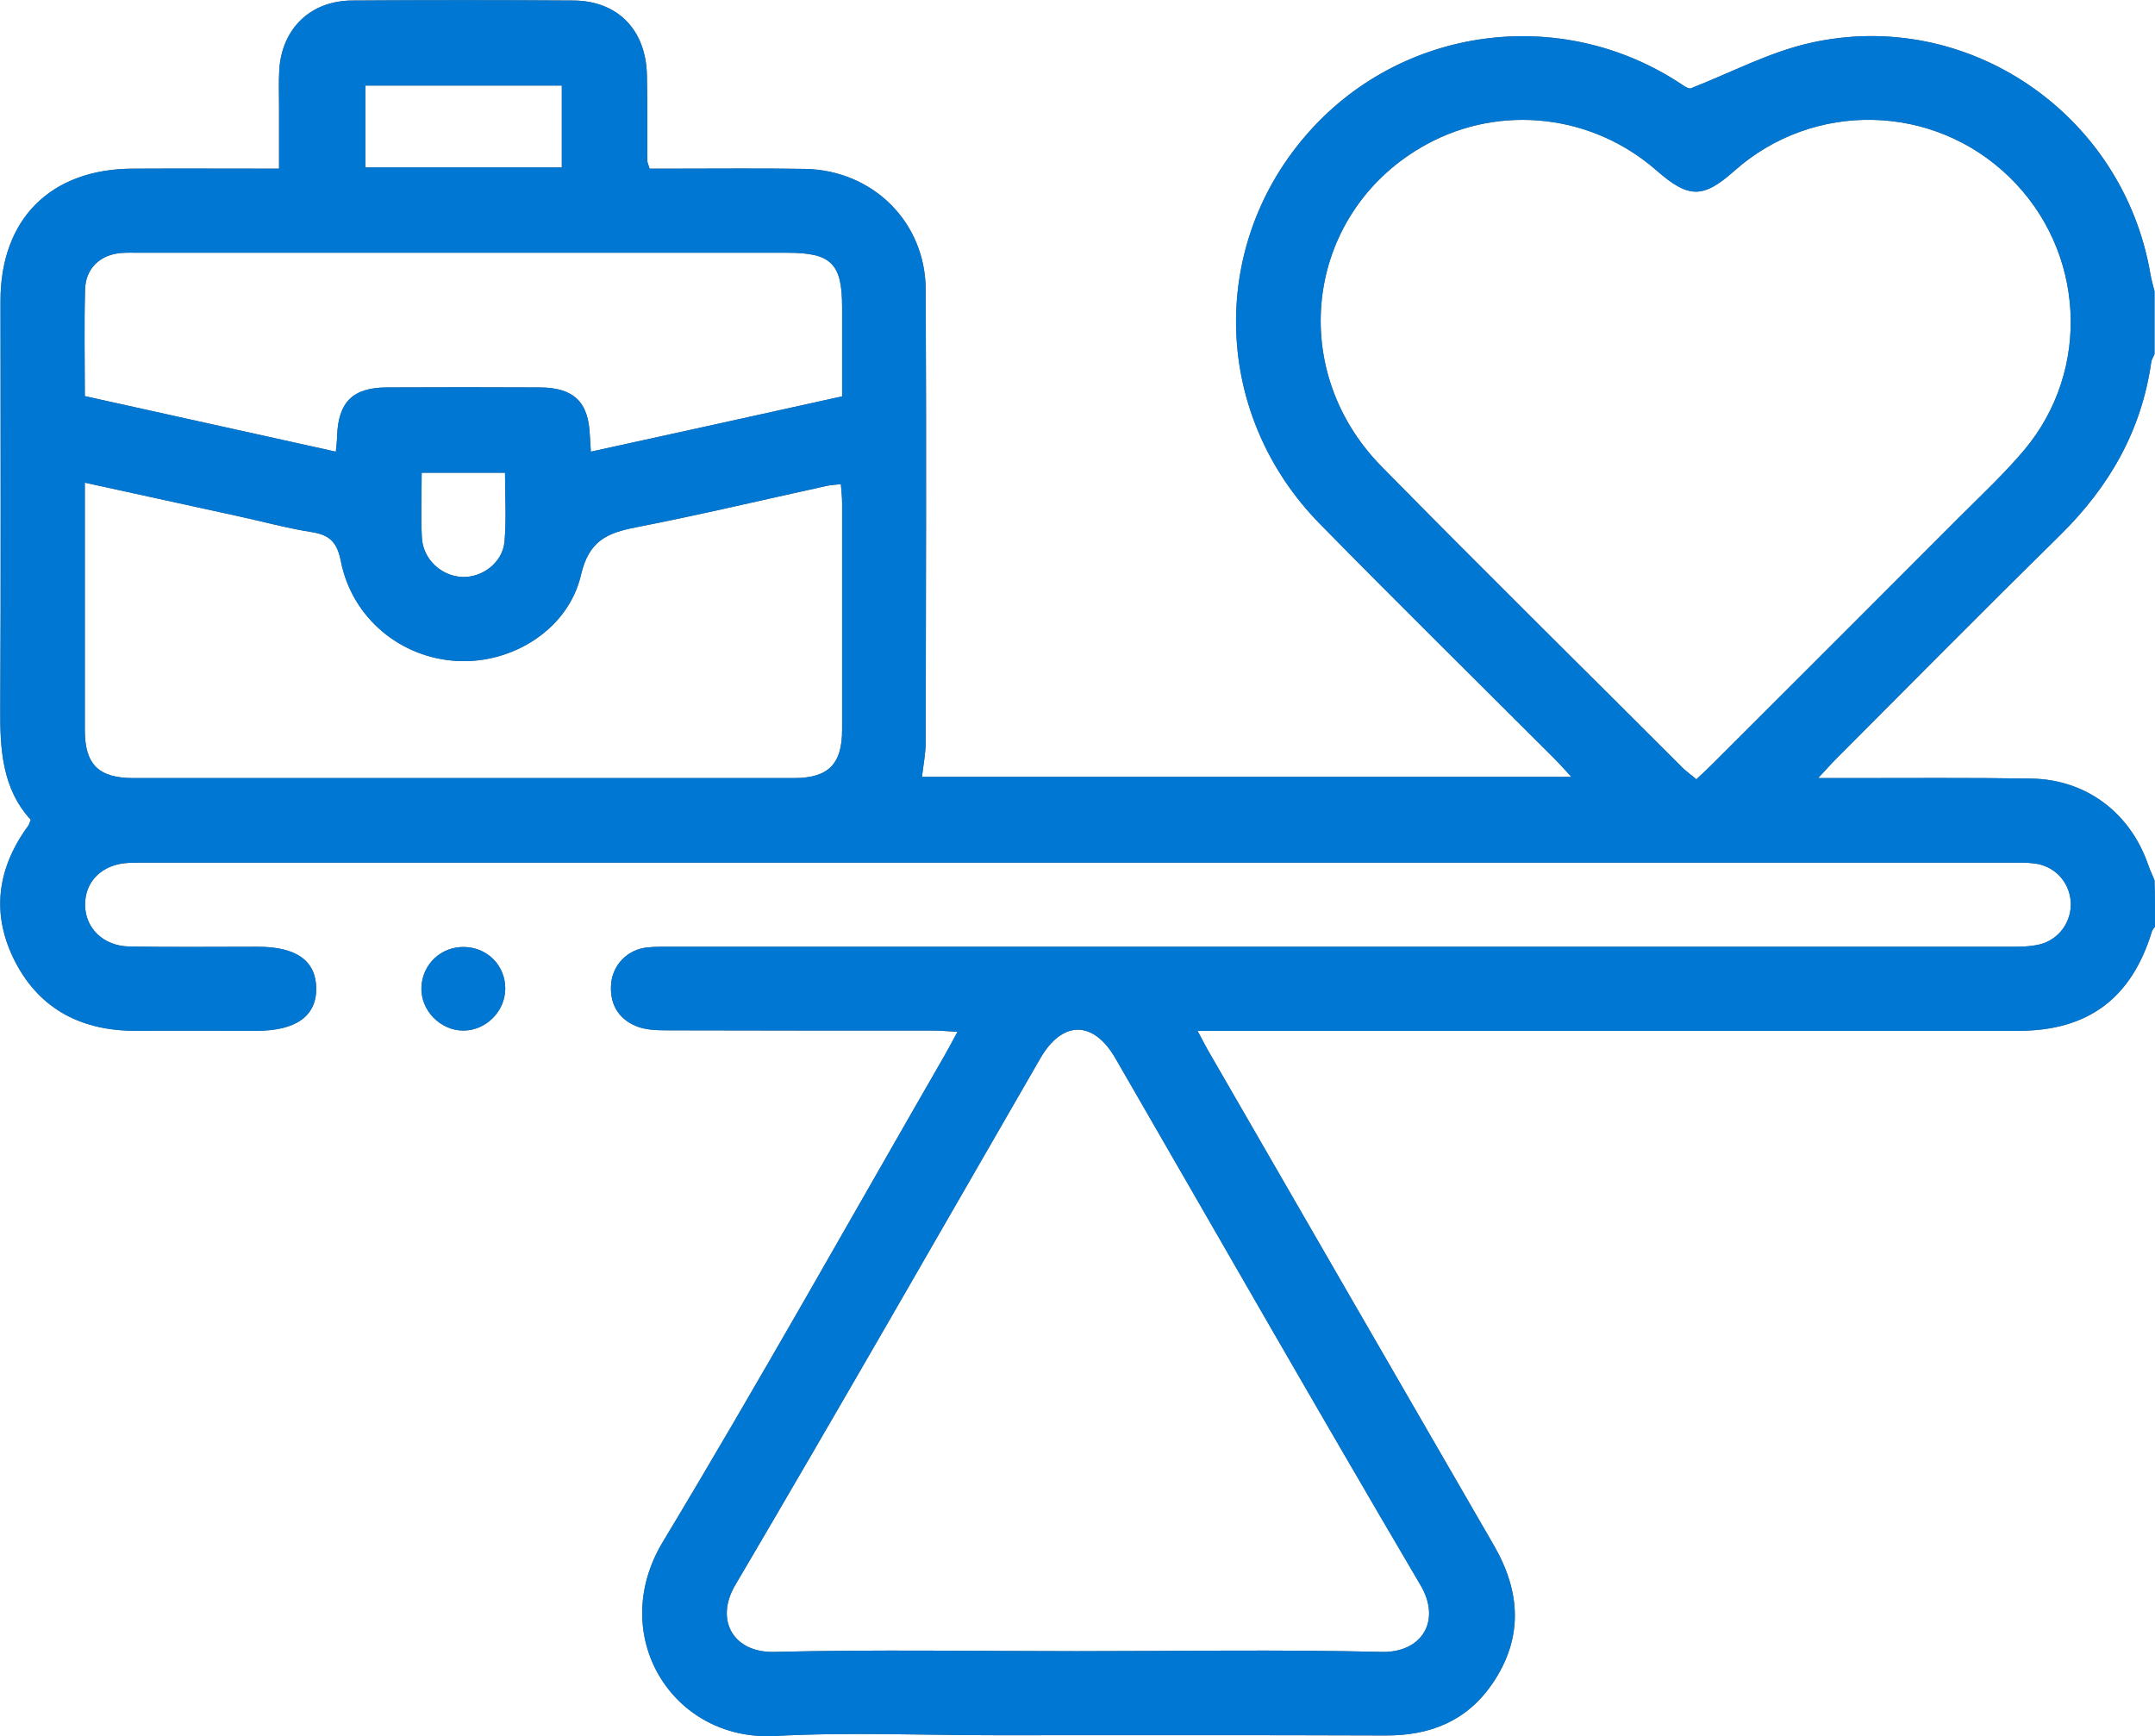 <?xml version="1.0" encoding="utf-8"?>
<!-- Generator: Adobe Illustrator 25.0.0, SVG Export Plug-In . SVG Version: 6.00 Build 0)  -->
<svg version="1.1" xmlns="http://www.w3.org/2000/svg" xmlns:xlink="http://www.w3.org/1999/xlink" x="0px" y="0px"
	 viewBox="0 0 86.88 70" style="enable-background:new 0 0 86.88 70;" xml:space="preserve">
<style type="text/css">
	.st0{display:none;}
	.st1{display:inline;}
	.st2{fill:#5E5E5E;}
	.st3{fill:#0078D3;}
</style>
<g id="Layer_1" class="st0">
	<g class="st1">
		<g>
			<path class="st2" d="M123.03-81.1c0.21,0.08,0.41,0.17,0.62,0.24c1.9,0.63,3.16,2.3,3.22,4.3c0.02,0.59,0,1.17,0,1.86
				c0.61,0,1.15-0.01,1.68,0c0.69,0.02,1.14,0.42,1.14,1c0,0.58-0.45,1.01-1.13,1.04c-0.54,0.02-1.08,0-1.69,0
				c0,0.8-0.02,1.53,0,2.25c0.07,2.24-0.71,4.13-2.3,5.71c-0.15,0.15-0.23,0.6-0.12,0.72c0.29,0.35,0.66,0.7,1.07,0.88
				c0.77,0.34,1.59,0.55,2.38,0.84c1.38,0.5,2.49,1.36,3.21,2.63c3.01,5.27,5.99,10.56,8.98,15.85c0.13,0.24,0.23,0.49,0.37,0.81
				c0.54,0,1.1-0.01,1.67,0c1.49,0.02,2.48,1,2.49,2.49c0.01,2.37,0,4.73,0,7.06c0.07,0.06,0.1,0.11,0.14,0.12
				c2.62,0.51,3.8,1.93,3.8,4.58c0,4.39,0,8.79,0,13.18c0,2.7-1.69,4.38-4.39,4.39c-2.71,0-5.42,0.01-8.13,0
				c-2.56-0.01-4.27-1.72-4.28-4.29c0-1.18-0.01-2.37,0-3.55c0-0.79,0.4-1.26,1.03-1.26c0.63,0.01,1.01,0.48,1.01,1.28
				c0.01,1.21-0.01,2.41,0,3.62c0.01,1.3,0.84,2.14,2.14,2.14c2.8,0.01,5.6,0.01,8.4,0c1.34,0,2.16-0.84,2.16-2.19
				c0.01-4.55,0.01-9.11,0-13.66c0-1.35-0.83-2.18-2.17-2.18c-2.8-0.01-5.6-0.01-8.4,0c-1.3,0-2.12,0.84-2.13,2.15
				c-0.01,1.59,0,3.19,0,4.78c0,0.85-0.38,1.31-1.05,1.3c-0.64-0.01-1-0.46-1-1.28c0-1.43,0-2.87,0-4.3c0-2.82,1.1-4.17,3.94-4.75
				c0-1.59,0.01-3.21-0.02-4.82c0-0.14-0.2-0.34-0.35-0.41c-0.82-0.37-1.41-0.98-1.87-1.73c-1.2-1.94-2.41-3.86-3.61-5.79
				c-0.12-0.19-0.24-0.37-0.47-0.71c0,1.69-0.09,3.21,0.02,4.71c0.24,3.52,0.56,7.03,0.87,10.55c0.11,1.28-0.33,2.21-1.53,2.76
				c-0.16,0.07-0.29,0.38-0.31,0.58c-0.17,1.88-0.32,3.76-0.47,5.65c-0.14,1.72-0.26,3.45-0.42,5.17c-0.04,0.46,0.04,0.78,0.44,1.11
				c0.86,0.71,1.31,1.67,1.36,2.8c0.06,1.35-0.83,2.31-2.2,2.32c-2.03,0.01-4.06,0.14-6.08-0.04c-1.45-0.13-2.86,0.12-4.29,0.06
				c-1.45-0.06-2.92-0.09-4.37,0.01c-1.55,0.1-3.09-1.04-2.37-3.21c0.25-0.74,0.86-1.35,1.28-2.04c0.15-0.24,0.35-0.54,0.33-0.8
				c-0.26-3.65-0.56-7.31-0.85-10.96c-0.03-0.36-0.12-0.59-0.51-0.77c-0.94-0.42-1.41-1.2-1.37-2.24c0.03-0.7,0.09-1.4,0.13-1.99
				c-0.77,0-1.52,0.1-2.24-0.02c-1.74-0.29-3.09-1.84-3.05-3.6c0.07-3,0.24-6,0.39-9.01c0.03-0.6,0.47-0.97,1.04-0.95
				c0.58,0.01,1.01,0.43,0.99,1.08c-0.04,1.39-0.13,2.77-0.18,4.16c-0.02,0.54,0,1.08,0,1.67c1.19,0,2.38,0,3.64,0
				c0.07-1.03,0.19-2.02,0.2-3.02c0.03-2.37,0.01-4.74,0.01-7.1c0-0.25-0.07-0.57,0.05-0.73c0.23-0.31,0.57-0.73,0.89-0.75
				c0.32-0.02,0.74,0.32,0.99,0.61c0.16,0.18,0.11,0.56,0.11,0.86c0.01,2.18,0,4.37,0,6.61c5.13,0,10.21,0,15.36,0
				c0.01-0.24,0.03-0.48,0.04-0.72c0-2.03,0.01-4.05,0-6.08c0-0.59,0.09-1.11,0.76-1.28c0.63-0.16,1.01,0.17,1.33,0.69
				c1.28,2.09,2.59,4.17,3.89,6.26c0.12,0.19,0.25,0.37,0.41,0.62c0.98-0.61,1.93-1.21,2.95-1.85c-0.13-0.24-0.24-0.45-0.36-0.66
				c-2.18-3.86-4.41-7.7-6.52-11.6c-0.94-1.74-2.46-2.48-4.22-2.92c-0.17-0.04-0.47,0.18-0.62,0.36c-2.11,2.51-5.53,3.29-8.39,1.79
				c-0.81-0.42-1.49-1.1-2.18-1.72c-0.29-0.26-0.47-0.39-0.86-0.22c-1.34,0.57-2.71,1.07-4.05,1.63c-1.81,0.76-2.77,2.15-2.85,4.12
				c-0.06,1.43-0.12,2.87-0.21,4.3c-0.05,0.79-0.5,1.24-1.11,1.18c-0.6-0.06-0.96-0.54-0.92-1.29c0.09-1.77,0.08-3.56,0.33-5.31
				c0.33-2.31,1.73-3.92,3.87-4.84c1.67-0.72,3.37-1.36,5.06-2.05c0.27-0.11,0.55-0.24,0.77-0.43c0.63-0.53,0.63-0.96,0.06-1.55
				c-1.36-1.4-2.09-3.07-2.11-5.03c-0.01-0.88,0-1.76,0-2.73c-0.59,0-1.11,0.01-1.62,0c-0.73-0.02-1.2-0.43-1.2-1.04
				c0-0.6,0.47-0.99,1.21-1.01c0.5-0.01,1,0,1.61,0c0-0.49,0-0.93,0-1.38c0.01-2.57,1.21-4.17,3.69-4.91
				c0.06-0.02,0.11-0.07,0.16-0.11C118.48-81.1,120.75-81.1,123.03-81.1z M120.65-30.69c2.36,0,4.58-0.02,6.81,0.01
				c0.64,0.01,0.84-0.18,0.78-0.82c-0.23-2.47-0.43-4.94-0.64-7.41c-0.06-0.76-0.14-1.52-0.2-2.26c-5.24,0-10.4,0-15.57,0
				c-0.28,3.29-0.54,6.53-0.83,9.77c-0.05,0.54,0.13,0.72,0.68,0.72c2.16-0.02,4.32-0.01,6.49-0.01c0.13,0,0.25-0.03,0.44-0.05
				c0-1.38,0-2.72,0-4.06c0-1.06,0.32-1.55,1-1.57c0.71-0.02,1.05,0.5,1.05,1.59C120.65-33.45,120.65-32.11,120.65-30.69z
				 M114.41-72.61c0,0.99-0.02,1.9,0,2.81c0.08,2.51,2.07,4.68,4.53,4.95c2.65,0.29,5.14-1.3,5.69-3.83
				c0.27-1.26,0.19-2.6,0.28-3.94C121.32-72.61,117.9-72.61,114.41-72.61z M118.55-28.6c-1.92,0-3.8,0-5.72,0
				c0.3,3.78,0.59,7.52,0.88,11.21c1.65,0.11,3.24,0.22,4.84,0.33C118.55-20.82,118.55-24.71,118.55-28.6z M120.69-28.62
				c0,3.94,0,7.82,0,11.53c1.61-0.1,3.18-0.2,4.83-0.3c0.29-3.7,0.59-7.45,0.88-11.23C124.47-28.62,122.61-28.62,120.69-28.62z
				 M124.83-74.73c0-0.63,0.02-1.2,0-1.76c-0.05-1.44-1.14-2.53-2.59-2.55c-1.75-0.03-3.5-0.02-5.25,0
				c-1.15,0.01-2.18,0.73-2.44,1.83c-0.18,0.79-0.13,1.64-0.19,2.49C117.92-74.73,121.32-74.73,124.83-74.73z M142.59-33.31
				c0-2.02,0.01-3.97,0-5.92c-0.02-1.95,0.32-1.65-1.69-1.69c-0.34-0.01-0.52,0.09-0.66,0.42c-0.4,0.97-1.13,1.62-2.1,2.02
				c-0.15,0.06-0.35,0.26-0.35,0.39c-0.02,1.58-0.02,3.17-0.02,4.78C139.39-33.31,140.95-33.31,142.59-33.31z M115.9-61.87
				c1.81,2.47,5.58,2.43,7.48-0.03c-0.32-0.46-0.65-0.92-0.97-1.38c-2.42,0.66-2.42,0.66-5.6,0.03c-0.13,0.23-0.25,0.47-0.4,0.7
				C116.27-62.32,116.09-62.11,115.9-61.87z M118.54-13.23c-0.02-1.12-0.69-1.93-1.71-1.99c-1.04-0.06-2.09-0.06-3.13,0
				c-1.05,0.06-1.76,0.92-1.72,1.99C114.15-13.23,116.32-13.23,118.54-13.23z M120.71-13.23c2.22,0,4.38,0,6.55,0
				c0.02-1.12-0.72-1.95-1.81-2c-0.97-0.04-1.95-0.04-2.92,0C121.43-15.19,120.7-14.36,120.71-13.23z M134.8-42.1
				c0.5,0.89,0.9,1.8,2.08,1.78c0.68-0.01,1.29-0.44,1.51-1.07c0.36-1-0.22-1.71-0.74-2.49C136.68-43.28,135.77-42.7,134.8-42.1z
				 M105.87-37.68c-0.14,0.96-0.04,1.77,0.77,2.3c0.62,0.41,1.29,0.4,1.92,0c0.84-0.54,0.87-1.39,0.86-2.3
				C108.23-37.68,107.08-37.68,105.87-37.68z"/>
			<path class="st2" d="M139.15-22.62c0,1.64,0,3.28,0,4.91c0,0.81-0.37,1.26-1.01,1.27c-0.65,0.01-1.04-0.44-1.04-1.24
				c0-3.3,0-6.6,0-9.89c0-0.8,0.38-1.27,1.01-1.28c0.65-0.01,1.04,0.47,1.04,1.32C139.15-25.9,139.15-24.26,139.15-22.62z"/>
			<path class="st2" d="M141.2-22.65c0-1.64,0-3.28,0-4.91c0-0.81,0.37-1.27,1-1.29c0.65-0.02,1.05,0.46,1.05,1.3
				c0,3.28,0,6.55,0,9.83c0,0.82-0.35,1.26-1,1.28c-0.67,0.02-1.05-0.44-1.05-1.29C141.2-19.37,141.2-21.01,141.2-22.65z"/>
		</g>
		<g>
			<path class="st3" d="M123.03-81.1c0.21,0.08,0.41,0.17,0.62,0.24c1.9,0.63,3.16,2.3,3.22,4.3c0.02,0.59,0,1.17,0,1.86
				c0.61,0,1.15-0.01,1.68,0c0.69,0.02,1.14,0.42,1.14,1c0,0.58-0.45,1.01-1.13,1.04c-0.54,0.02-1.08,0-1.69,0
				c0,0.8-0.02,1.53,0,2.25c0.07,2.24-0.71,4.13-2.3,5.71c-0.15,0.15-0.23,0.6-0.12,0.72c0.29,0.35,0.66,0.7,1.07,0.88
				c0.77,0.34,1.59,0.55,2.38,0.84c1.38,0.5,2.49,1.36,3.21,2.63c3.01,5.27,5.99,10.56,8.98,15.85c0.13,0.24,0.23,0.49,0.37,0.81
				c0.54,0,1.1-0.01,1.67,0c1.49,0.02,2.48,1,2.49,2.49c0.01,2.37,0,4.73,0,7.06c0.07,0.06,0.1,0.11,0.14,0.12
				c2.62,0.51,3.8,1.93,3.8,4.58c0,4.39,0,8.79,0,13.18c0,2.7-1.69,4.38-4.39,4.39c-2.71,0-5.42,0.01-8.13,0
				c-2.56-0.01-4.27-1.72-4.28-4.29c0-1.18-0.01-2.37,0-3.55c0-0.79,0.4-1.26,1.03-1.26c0.63,0.01,1.01,0.48,1.01,1.28
				c0.01,1.21-0.01,2.41,0,3.62c0.01,1.3,0.84,2.14,2.14,2.14c2.8,0.01,5.6,0.01,8.4,0c1.34,0,2.16-0.84,2.16-2.19
				c0.01-4.55,0.01-9.11,0-13.66c0-1.35-0.83-2.18-2.17-2.18c-2.8-0.01-5.6-0.01-8.4,0c-1.3,0-2.12,0.84-2.13,2.15
				c-0.01,1.59,0,3.19,0,4.78c0,0.85-0.38,1.31-1.05,1.3c-0.64-0.01-1-0.46-1-1.28c0-1.43,0-2.87,0-4.3c0-2.82,1.1-4.17,3.94-4.75
				c0-1.59,0.01-3.21-0.02-4.82c0-0.14-0.2-0.34-0.35-0.41c-0.82-0.37-1.41-0.98-1.87-1.73c-1.2-1.94-2.41-3.86-3.61-5.79
				c-0.12-0.19-0.24-0.37-0.47-0.71c0,1.69-0.09,3.21,0.02,4.71c0.24,3.52,0.56,7.03,0.87,10.55c0.11,1.28-0.33,2.21-1.53,2.76
				c-0.16,0.07-0.29,0.38-0.31,0.58c-0.17,1.88-0.32,3.76-0.47,5.65c-0.14,1.72-0.26,3.45-0.42,5.17c-0.04,0.46,0.04,0.78,0.44,1.11
				c0.86,0.71,1.31,1.67,1.36,2.8c0.06,1.35-0.83,2.31-2.2,2.32c-2.03,0.01-4.06,0.14-6.08-0.04c-1.45-0.13-2.86,0.12-4.29,0.06
				c-1.45-0.06-2.92-0.09-4.37,0.01c-1.55,0.1-3.09-1.04-2.37-3.21c0.25-0.74,0.86-1.35,1.28-2.04c0.15-0.24,0.35-0.54,0.33-0.8
				c-0.26-3.65-0.56-7.31-0.85-10.96c-0.03-0.36-0.12-0.59-0.51-0.77c-0.94-0.42-1.41-1.2-1.37-2.24c0.03-0.7,0.09-1.4,0.13-1.99
				c-0.77,0-1.52,0.1-2.24-0.02c-1.74-0.29-3.09-1.84-3.05-3.6c0.07-3,0.24-6,0.39-9.01c0.03-0.6,0.47-0.97,1.04-0.95
				c0.58,0.01,1.01,0.43,0.99,1.08c-0.04,1.39-0.13,2.77-0.18,4.16c-0.02,0.54,0,1.08,0,1.67c1.19,0,2.38,0,3.64,0
				c0.07-1.03,0.19-2.02,0.2-3.02c0.03-2.37,0.01-4.74,0.01-7.1c0-0.25-0.07-0.57,0.05-0.73c0.23-0.31,0.57-0.73,0.89-0.75
				c0.32-0.02,0.74,0.32,0.99,0.61c0.16,0.18,0.11,0.56,0.11,0.86c0.01,2.18,0,4.37,0,6.61c5.13,0,10.21,0,15.36,0
				c0.01-0.24,0.03-0.48,0.04-0.72c0-2.03,0.01-4.05,0-6.08c0-0.59,0.09-1.11,0.76-1.28c0.63-0.16,1.01,0.17,1.33,0.69
				c1.28,2.09,2.59,4.17,3.89,6.26c0.12,0.19,0.25,0.37,0.41,0.62c0.98-0.61,1.93-1.21,2.95-1.85c-0.13-0.24-0.24-0.45-0.36-0.66
				c-2.18-3.86-4.41-7.7-6.52-11.6c-0.94-1.74-2.46-2.48-4.22-2.92c-0.17-0.04-0.47,0.18-0.62,0.36c-2.11,2.51-5.53,3.29-8.39,1.79
				c-0.81-0.42-1.49-1.1-2.18-1.72c-0.29-0.26-0.47-0.39-0.86-0.22c-1.34,0.57-2.71,1.07-4.05,1.63c-1.81,0.76-2.77,2.15-2.85,4.12
				c-0.06,1.43-0.12,2.87-0.21,4.3c-0.05,0.79-0.5,1.24-1.11,1.18c-0.6-0.06-0.96-0.54-0.92-1.29c0.09-1.77,0.08-3.56,0.33-5.31
				c0.33-2.31,1.73-3.92,3.87-4.84c1.67-0.72,3.37-1.36,5.06-2.05c0.27-0.11,0.55-0.24,0.77-0.43c0.63-0.53,0.63-0.96,0.06-1.55
				c-1.36-1.4-2.09-3.07-2.11-5.03c-0.01-0.88,0-1.76,0-2.73c-0.59,0-1.11,0.01-1.62,0c-0.73-0.02-1.2-0.43-1.2-1.04
				c0-0.6,0.47-0.99,1.21-1.01c0.5-0.01,1,0,1.61,0c0-0.49,0-0.93,0-1.38c0.01-2.57,1.21-4.17,3.69-4.91
				c0.06-0.02,0.11-0.07,0.16-0.11C118.48-81.1,120.75-81.1,123.03-81.1z M120.65-30.69c2.36,0,4.58-0.02,6.81,0.01
				c0.64,0.01,0.84-0.18,0.78-0.82c-0.23-2.47-0.43-4.94-0.64-7.41c-0.06-0.76-0.14-1.52-0.2-2.26c-5.24,0-10.4,0-15.57,0
				c-0.28,3.29-0.54,6.53-0.83,9.77c-0.05,0.54,0.13,0.72,0.68,0.72c2.16-0.02,4.32-0.01,6.49-0.01c0.13,0,0.25-0.03,0.44-0.05
				c0-1.38,0-2.72,0-4.06c0-1.06,0.32-1.55,1-1.57c0.71-0.02,1.05,0.5,1.05,1.59C120.65-33.45,120.65-32.11,120.65-30.69z
				 M114.41-72.61c0,0.99-0.02,1.9,0,2.81c0.08,2.51,2.07,4.68,4.53,4.95c2.65,0.29,5.14-1.3,5.69-3.83
				c0.27-1.26,0.19-2.6,0.28-3.94C121.32-72.61,117.9-72.61,114.41-72.61z M118.55-28.6c-1.92,0-3.8,0-5.72,0
				c0.3,3.78,0.59,7.52,0.88,11.21c1.65,0.11,3.24,0.22,4.84,0.33C118.55-20.82,118.55-24.71,118.55-28.6z M120.69-28.62
				c0,3.94,0,7.82,0,11.53c1.61-0.1,3.18-0.2,4.83-0.3c0.29-3.7,0.59-7.45,0.88-11.23C124.47-28.62,122.61-28.62,120.69-28.62z
				 M124.83-74.73c0-0.63,0.02-1.2,0-1.76c-0.05-1.44-1.14-2.53-2.59-2.55c-1.75-0.03-3.5-0.02-5.25,0
				c-1.15,0.01-2.18,0.73-2.44,1.83c-0.18,0.79-0.13,1.64-0.19,2.49C117.92-74.73,121.32-74.73,124.83-74.73z M142.59-33.31
				c0-2.02,0.01-3.97,0-5.92c-0.02-1.95,0.32-1.65-1.69-1.69c-0.34-0.01-0.52,0.09-0.66,0.42c-0.4,0.97-1.13,1.62-2.1,2.02
				c-0.15,0.06-0.35,0.26-0.35,0.39c-0.02,1.58-0.02,3.17-0.02,4.78C139.39-33.31,140.95-33.31,142.59-33.31z M115.9-61.87
				c1.81,2.47,5.58,2.43,7.48-0.03c-0.32-0.46-0.65-0.92-0.97-1.38c-2.42,0.66-2.42,0.66-5.6,0.03c-0.13,0.23-0.25,0.47-0.4,0.7
				C116.27-62.32,116.09-62.11,115.9-61.87z M118.54-13.23c-0.02-1.12-0.69-1.93-1.71-1.99c-1.04-0.06-2.09-0.06-3.13,0
				c-1.05,0.06-1.76,0.92-1.72,1.99C114.15-13.23,116.32-13.23,118.54-13.23z M120.71-13.23c2.22,0,4.38,0,6.55,0
				c0.02-1.12-0.72-1.95-1.81-2c-0.97-0.04-1.95-0.04-2.92,0C121.43-15.19,120.7-14.36,120.71-13.23z M134.8-42.1
				c0.5,0.89,0.9,1.8,2.08,1.78c0.68-0.01,1.29-0.44,1.51-1.07c0.36-1-0.22-1.71-0.74-2.49C136.68-43.28,135.77-42.7,134.8-42.1z
				 M105.87-37.68c-0.14,0.96-0.04,1.77,0.77,2.3c0.62,0.41,1.29,0.4,1.92,0c0.84-0.54,0.87-1.39,0.86-2.3
				C108.23-37.68,107.08-37.68,105.87-37.68z"/>
			<path class="st3" d="M139.15-22.62c0,1.64,0,3.28,0,4.91c0,0.81-0.37,1.26-1.01,1.27c-0.65,0.01-1.04-0.44-1.04-1.24
				c0-3.3,0-6.6,0-9.89c0-0.8,0.38-1.27,1.01-1.28c0.65-0.01,1.04,0.47,1.04,1.32C139.15-25.9,139.15-24.26,139.15-22.62z"/>
			<path class="st3" d="M141.2-22.65c0-1.64,0-3.28,0-4.91c0-0.81,0.37-1.27,1-1.29c0.65-0.02,1.05,0.46,1.05,1.3
				c0,3.28,0,6.55,0,9.83c0,0.82-0.35,1.26-1,1.28c-0.67,0.02-1.05-0.44-1.05-1.29C141.2-19.37,141.2-21.01,141.2-22.65z"/>
		</g>
	</g>
</g>
<g id="Layer_2" class="st0">
	<g class="st1">
		<g>
			<path class="st2" d="M138.22-11.1c0-5.2,0.02-10.39-0.02-15.59c-0.01-1.13-0.44-2.08-1.63-2.56c-1.77-0.71-3.52-1.49-5.26-2.27
				c-0.35-0.16-0.56-0.12-0.83,0.15c-0.94,0.97-1.91,1.89-2.83,2.87c-0.2,0.22-0.34,0.58-0.35,0.88c-0.03,1.82-0.02,3.64-0.02,5.52
				c-0.72,0-1.41,0-2.19,0c0-1.38-0.1-2.78,0.03-4.15c0.13-1.4-0.29-2.43-1.38-3.3c-0.69-0.55-1.25-1.26-1.91-1.86
				c-0.15-0.14-0.5-0.21-0.69-0.13c-1.95,0.81-3.92,1.61-5.82,2.53c-0.84,0.41-1.15,1.33-1.15,2.24
				c-0.03,5.22-0.01,10.44-0.01,15.66c-0.73,0-1.46,0-2.19,0c0-5.26,0.01-10.52-0.01-15.78c-0.01-1.39,0.8-2.43,1.42-3.55
				c0.13-0.24,0.52-0.35,0.8-0.48c2.06-0.9,4.12-1.83,6.2-2.67c0.66-0.27,0.69-0.81,0.93-1.3c0.29-0.61,0.07-0.95-0.37-1.38
				c-1.59-1.62-2.32-3.65-2.38-5.87c-0.08-3.1-0.05-6.19-0.01-9.29c0.01-0.39,0.28-0.88,0.59-1.14c3.69-3.13,10.4-3.13,14.08,0.01
				c0.32,0.27,0.58,0.8,0.59,1.21c0.05,2.94,0.06,5.88,0.01,8.81c-0.04,2.55-0.82,4.83-2.73,6.63c-0.13,0.12-0.18,0.39-0.16,0.57
				c0.15,1.01,0.63,1.66,1.67,2.04c1.94,0.71,3.82,1.59,5.7,2.46c0.42,0.19,0.79,0.59,1.05,0.98c0.87,1.28,1.1,2.71,1.08,4.27
				c-0.07,4.83-0.03,9.66-0.03,14.49C139.68-11.1,138.95-11.1,138.22-11.1z M131.64-44.03c-1.25-0.21-2.24-0.78-2.92-1.85
				c-0.09-0.14-0.38-0.21-0.58-0.22c-1.02-0.02-2.05,0.02-3.07-0.02c-0.77-0.03-1.51-0.06-1.86,0.83c-0.04,0.09-0.15,0.17-0.25,0.23
				c-0.72,0.4-1.44,0.8-2.23,1.23c-0.07,1.33,0.02,2.75,0.55,4.11c0.81,2.04,2.24,3.29,4.49,3.43c2.19,0.13,3.9-0.7,4.97-2.68
				C131.58-40.53,131.71-42.22,131.64-44.03z M120.72-46.34c0.62-0.08,1.01-0.34,1.11-0.95c0.12-0.69,0.56-1,1.25-1
				c2.07,0,4.14,0,6.21,0c0.72,0,1.16,0.33,1.28,1.05c0.1,0.58,0.5,0.82,1.09,0.91c0-1.51,0.01-2.99-0.01-4.46
				c0-0.16-0.16-0.37-0.3-0.46c-3.43-1.95-6.86-1.95-10.29-0.01c-0.16,0.09-0.31,0.34-0.32,0.52
				C120.71-49.29,120.72-47.83,120.72-46.34z M126.18-30.14c0.83-0.83,1.6-1.61,2.36-2.38c0.84-0.84,0.84-0.84,0.25-2.03
				c-1.73,0.62-3.49,0.56-5.23,0.02c-0.5,1.06-0.53,1.2-0.2,1.54C124.27-32.06,125.18-31.15,126.18-30.14z"/>
			<path class="st2" d="M91.18-48.7c3.17-4.31,6.34-8.61,9.5-12.92c0.85-1.16,1.69-2.32,2.55-3.47c0.69-0.92,1.48-0.93,2.15,0
				c3.87,5.27,7.73,10.54,11.6,15.81c0.32,0.43,0.61,0.87,0.32,1.44c-0.29,0.58-0.82,0.65-1.39,0.64c-1.29-0.01-2.59,0-3.93,0
				c0,2.56,0,5.06,0,7.61c-0.74,0-1.43,0-2.17,0c-0.01-0.19-0.04-0.39-0.04-0.59c0-2.57,0-5.15,0-7.72c0-1.12,0.36-1.47,1.47-1.48
				c0.89,0,1.78,0,2.67-0.01c0.04,0,0.08-0.03,0.2-0.09c-3.26-4.44-6.51-8.87-9.81-13.37c-3.29,4.49-6.53,8.91-9.85,13.43
				c3.32,0,6.54,0,9.8,0c0,0.76,0,1.45,0,2.2c-1.78,0-3.55,0-5.39,0c0,6.58,0,13.1,0,19.67c-0.77,0-1.46,0-2.2,0
				c0-6.52,0-13.03,0-19.64c-0.81,0-1.58,0-2.34,0c-0.55,0-1.09-0.02-1.64,0.01c-0.68,0.04-1.2-0.19-1.51-0.82
				C91.18-48.24,91.18-48.47,91.18-48.7z"/>
			<path class="st2" d="M117.44-11.1c0-2.16,0-4.31,0-6.52c0.72,0,1.41,0,2.19,0c0,2.17,0,4.35,0,6.52
				C118.9-11.1,118.17-11.1,117.44-11.1z"/>
			<path class="st2" d="M132.75-11.1c0-2.16,0-4.31,0-6.52c0.72,0,1.41,0,2.19,0c0,2.17,0,4.35,0,6.52
				C134.21-11.1,133.48-11.1,132.75-11.1z"/>
			<path class="st2" d="M155.73-47.2c0,6.6,0,13.09,0,19.63c-0.72,0-1.41,0-2.17,0c0-6.51,0-13.03,0-19.61c-1.84,0-3.61,0-5.43,0
				c0-0.74,0-1.43,0-2.19c3.21,0,6.43,0,9.83,0c-3.34-4.56-6.59-8.98-9.89-13.49c-3.3,4.5-6.55,8.93-9.88,13.47c1.1,0,2.05-0.01,3,0
				c1.02,0.01,1.4,0.38,1.41,1.41c0.01,2.78,0,5.56,0,8.39c-0.72,0-1.41,0-2.18,0c0-2.51,0-5.03,0-7.6c-1.37,0-2.66-0.01-3.95,0
				c-0.57,0-1.1-0.06-1.4-0.64c-0.29-0.56,0-1,0.32-1.44c3.85-5.25,7.71-10.5,11.56-15.75c0.74-1,1.5-1,2.23-0.01
				c3.85,5.25,7.71,10.5,11.56,15.75c0.32,0.43,0.62,0.87,0.33,1.44c-0.29,0.59-0.81,0.66-1.39,0.65
				C158.39-47.21,157.1-47.2,155.73-47.2z"/>
			<path class="st2" d="M116.31-64.71c1.17,0,2.16-0.01,3.16,0c0.76,0.01,1.22,0.38,1.23,1.08c0.03,1.8,0.01,3.59,0.01,5.43
				c-0.73,0-1.42,0-2.16,0c0-1.42,0-2.83,0-4.33c-0.97,0-1.9,0-2.82,0c-0.48,0-0.98,0.08-1.43-0.03c-0.4-0.1-0.9-0.33-1.07-0.65
				c-0.15-0.29-0.05-0.87,0.16-1.17c0.88-1.3,1.84-2.55,2.77-3.82c2.93-4,5.87-8.01,8.8-12.01c0.89-1.21,1.59-1.2,2.49,0.02
				c3.77,5.14,7.54,10.28,11.31,15.42c0.09,0.13,0.24,0.25,0.27,0.39c0.08,0.4,0.28,0.9,0.12,1.19c-0.18,0.32-0.7,0.6-1.08,0.62
				c-1.36,0.07-2.73,0.03-4.17,0.03c0,1.44,0,2.86,0,4.33c-0.77,0-1.46,0-2.21,0c0-1.85-0.03-3.69,0.01-5.53
				c0.01-0.62,0.49-0.97,1.18-0.98c1.01-0.02,2.03,0,3.2,0c-3.33-4.54-6.57-8.95-9.88-13.47C122.91-73.7,119.66-69.27,116.31-64.71z
				"/>
			<path class="st2" d="M111.94-37.31c0,0.72,0,1.4,0,2.1c-0.7,0-1.37,0-2.1,0c0-0.68,0-1.37,0-2.1
				C110.51-37.31,111.19-37.31,111.94-37.31z"/>
			<path class="st2" d="M142.57-37.31c0,0.71,0,1.38,0,2.09c-0.71,0-1.4,0-2.13,0c0-0.7,0-1.37,0-2.09
				C141.13-37.31,141.81-37.31,142.57-37.31z"/>
			<path class="st2" d="M98.81-25.29c0,0.71,0,1.38,0,2.1c-0.7,0-1.38,0-2.12,0c0-0.69,0-1.38,0-2.1
				C97.39-25.29,98.06-25.29,98.81-25.29z"/>
			<path class="st2" d="M155.69-25.29c0,0.71,0,1.38,0,2.1c-0.69,0-1.38,0-2.11,0c0-0.69,0-1.37,0-2.1
				C154.27-25.29,154.94-25.29,155.69-25.29z"/>
		</g>
		<g>
			<path class="st3" d="M138.22-11.1c0-5.2,0.02-10.39-0.02-15.59c-0.01-1.13-0.44-2.08-1.63-2.56c-1.77-0.71-3.52-1.49-5.26-2.27
				c-0.35-0.16-0.56-0.12-0.83,0.15c-0.94,0.97-1.91,1.89-2.83,2.87c-0.2,0.22-0.34,0.58-0.35,0.88c-0.03,1.82-0.02,3.64-0.02,5.52
				c-0.72,0-1.41,0-2.19,0c0-1.38-0.1-2.78,0.03-4.15c0.13-1.4-0.29-2.43-1.38-3.3c-0.69-0.55-1.25-1.26-1.91-1.86
				c-0.15-0.14-0.5-0.21-0.69-0.13c-1.95,0.81-3.92,1.61-5.82,2.53c-0.84,0.41-1.15,1.33-1.15,2.24
				c-0.03,5.22-0.01,10.44-0.01,15.66c-0.73,0-1.46,0-2.19,0c0-5.26,0.01-10.52-0.01-15.78c-0.01-1.39,0.8-2.43,1.42-3.55
				c0.13-0.24,0.52-0.35,0.8-0.48c2.06-0.9,4.12-1.83,6.2-2.67c0.66-0.27,0.69-0.81,0.93-1.3c0.29-0.61,0.07-0.95-0.37-1.38
				c-1.59-1.62-2.32-3.65-2.38-5.87c-0.08-3.1-0.05-6.19-0.01-9.29c0.01-0.39,0.28-0.88,0.59-1.14c3.69-3.13,10.4-3.13,14.08,0.01
				c0.32,0.27,0.58,0.8,0.59,1.21c0.05,2.94,0.06,5.88,0.01,8.81c-0.04,2.55-0.82,4.83-2.73,6.63c-0.13,0.12-0.18,0.39-0.16,0.57
				c0.15,1.01,0.63,1.66,1.67,2.04c1.94,0.71,3.82,1.59,5.7,2.46c0.42,0.19,0.79,0.59,1.05,0.98c0.87,1.28,1.1,2.71,1.08,4.27
				c-0.07,4.83-0.03,9.66-0.03,14.49C139.68-11.1,138.95-11.1,138.22-11.1z M131.64-44.03c-1.25-0.21-2.24-0.78-2.92-1.85
				c-0.09-0.14-0.38-0.21-0.58-0.22c-1.02-0.02-2.05,0.02-3.07-0.02c-0.77-0.03-1.51-0.06-1.86,0.83c-0.04,0.09-0.15,0.17-0.25,0.23
				c-0.72,0.4-1.44,0.8-2.23,1.23c-0.07,1.33,0.02,2.75,0.55,4.11c0.81,2.04,2.24,3.29,4.49,3.43c2.19,0.13,3.9-0.7,4.97-2.68
				C131.58-40.53,131.71-42.22,131.64-44.03z M120.72-46.34c0.62-0.08,1.01-0.34,1.11-0.95c0.12-0.69,0.56-1,1.25-1
				c2.07,0,4.14,0,6.21,0c0.72,0,1.16,0.33,1.28,1.05c0.1,0.58,0.5,0.82,1.09,0.91c0-1.51,0.01-2.99-0.01-4.46
				c0-0.16-0.16-0.37-0.3-0.46c-3.43-1.95-6.86-1.95-10.29-0.01c-0.16,0.09-0.31,0.34-0.32,0.52
				C120.71-49.29,120.72-47.83,120.72-46.34z M126.18-30.14c0.83-0.83,1.6-1.61,2.36-2.38c0.84-0.84,0.84-0.84,0.25-2.03
				c-1.73,0.62-3.49,0.56-5.23,0.02c-0.5,1.06-0.53,1.2-0.2,1.54C124.27-32.06,125.18-31.15,126.18-30.14z"/>
			<path class="st3" d="M91.18-48.7c3.17-4.31,6.34-8.61,9.5-12.92c0.85-1.16,1.69-2.32,2.55-3.47c0.69-0.92,1.48-0.93,2.15,0
				c3.87,5.27,7.73,10.54,11.6,15.81c0.32,0.43,0.61,0.87,0.32,1.44c-0.29,0.58-0.82,0.65-1.39,0.64c-1.29-0.01-2.59,0-3.93,0
				c0,2.56,0,5.06,0,7.61c-0.74,0-1.43,0-2.17,0c-0.01-0.19-0.04-0.39-0.04-0.59c0-2.57,0-5.15,0-7.72c0-1.12,0.36-1.47,1.47-1.48
				c0.89,0,1.78,0,2.67-0.01c0.04,0,0.08-0.03,0.2-0.09c-3.26-4.44-6.51-8.87-9.81-13.37c-3.29,4.49-6.53,8.91-9.85,13.43
				c3.32,0,6.54,0,9.8,0c0,0.76,0,1.45,0,2.2c-1.78,0-3.55,0-5.39,0c0,6.58,0,13.1,0,19.67c-0.77,0-1.46,0-2.2,0
				c0-6.52,0-13.03,0-19.64c-0.81,0-1.58,0-2.34,0c-0.55,0-1.09-0.02-1.64,0.01c-0.68,0.04-1.2-0.19-1.51-0.82
				C91.18-48.24,91.18-48.47,91.18-48.7z"/>
			<path class="st3" d="M117.44-11.1c0-2.16,0-4.31,0-6.52c0.72,0,1.41,0,2.19,0c0,2.17,0,4.35,0,6.52
				C118.9-11.1,118.17-11.1,117.44-11.1z"/>
			<path class="st3" d="M132.75-11.1c0-2.16,0-4.31,0-6.52c0.72,0,1.41,0,2.19,0c0,2.17,0,4.35,0,6.52
				C134.21-11.1,133.48-11.1,132.75-11.1z"/>
			<path class="st3" d="M155.73-47.2c0,6.6,0,13.09,0,19.63c-0.72,0-1.41,0-2.17,0c0-6.51,0-13.03,0-19.61c-1.84,0-3.61,0-5.43,0
				c0-0.74,0-1.43,0-2.19c3.21,0,6.43,0,9.83,0c-3.34-4.56-6.59-8.98-9.89-13.49c-3.3,4.5-6.55,8.93-9.88,13.47c1.1,0,2.05-0.01,3,0
				c1.02,0.01,1.4,0.38,1.41,1.41c0.01,2.78,0,5.56,0,8.39c-0.72,0-1.41,0-2.18,0c0-2.51,0-5.03,0-7.6c-1.37,0-2.66-0.01-3.95,0
				c-0.57,0-1.1-0.06-1.4-0.64c-0.29-0.56,0-1,0.32-1.44c3.85-5.25,7.71-10.5,11.56-15.75c0.74-1,1.5-1,2.23-0.01
				c3.85,5.25,7.71,10.5,11.56,15.75c0.32,0.43,0.62,0.87,0.33,1.44c-0.29,0.59-0.81,0.66-1.39,0.65
				C158.39-47.21,157.1-47.2,155.73-47.2z"/>
			<path class="st3" d="M116.31-64.71c1.17,0,2.16-0.01,3.16,0c0.76,0.01,1.22,0.38,1.23,1.08c0.03,1.8,0.01,3.59,0.01,5.43
				c-0.73,0-1.42,0-2.16,0c0-1.42,0-2.83,0-4.33c-0.97,0-1.9,0-2.82,0c-0.48,0-0.98,0.08-1.43-0.03c-0.4-0.1-0.9-0.33-1.07-0.65
				c-0.15-0.29-0.05-0.87,0.16-1.17c0.88-1.3,1.84-2.55,2.77-3.82c2.93-4,5.87-8.01,8.8-12.01c0.89-1.21,1.59-1.2,2.49,0.02
				c3.77,5.14,7.54,10.28,11.31,15.42c0.09,0.13,0.24,0.25,0.27,0.39c0.08,0.4,0.28,0.9,0.12,1.19c-0.18,0.32-0.7,0.6-1.08,0.62
				c-1.36,0.07-2.73,0.03-4.17,0.03c0,1.44,0,2.86,0,4.33c-0.77,0-1.46,0-2.21,0c0-1.85-0.03-3.69,0.01-5.53
				c0.01-0.62,0.49-0.97,1.18-0.98c1.01-0.02,2.03,0,3.2,0c-3.33-4.54-6.57-8.95-9.88-13.47C122.91-73.7,119.66-69.27,116.31-64.71z
				"/>
			<path class="st3" d="M111.94-37.31c0,0.72,0,1.4,0,2.1c-0.7,0-1.37,0-2.1,0c0-0.68,0-1.37,0-2.1
				C110.51-37.31,111.19-37.31,111.94-37.31z"/>
			<path class="st3" d="M142.57-37.31c0,0.71,0,1.38,0,2.09c-0.71,0-1.4,0-2.13,0c0-0.7,0-1.37,0-2.09
				C141.13-37.31,141.81-37.31,142.57-37.31z"/>
			<path class="st3" d="M98.81-25.29c0,0.71,0,1.38,0,2.1c-0.7,0-1.38,0-2.12,0c0-0.69,0-1.38,0-2.1
				C97.39-25.29,98.06-25.29,98.81-25.29z"/>
			<path class="st3" d="M155.69-25.29c0,0.71,0,1.38,0,2.1c-0.69,0-1.38,0-2.11,0c0-0.69,0-1.37,0-2.1
				C154.27-25.29,154.94-25.29,155.69-25.29z"/>
		</g>
	</g>
</g>
<g id="Layer_3" class="st0">
	<g class="st1">
		<g>
			<path d="M163.57-33.35c0.17-0.67,0.3-1.35,0.52-1.99c1.36-3.95,4.92-6.52,9.11-6.6c0.37-0.01,0.74,0,1.09,0
				c-0.39-0.99-0.95-1.92-1.12-2.93c-0.43-2.6-0.56-5.19,0.84-7.63c2.45-4.28,8.76-4.94,12-1.23c1.36,1.56,2.06,3.34,2.02,5.41
				c-0.01,0.37,0,0.73,0,1.26c0.29-0.26,0.48-0.43,0.66-0.61c3.38-3.37,6.75-6.74,10.12-10.12c0.72-0.72,1.5-1.21,2.57-0.92
				c0.09,0.02,0.2,0.03,0.29,0c1.11-0.3,1.89,0.23,2.62,0.97c3.33,3.35,6.67,6.68,10.01,10.02c0.19,0.19,0.34,0.42,0.64,0.79
				c0.08-1.14,0.08-2.05,0.22-2.93c0.46-3.05,3.02-5.66,6.01-6.18c3.28-0.57,6.42,0.91,7.96,3.73c1.54,2.82,1.42,7.18-0.28,9.93
				c-0.06,0.1-0.11,0.21-0.17,0.31c1.17,0.14,2.33,0.17,3.43,0.43c4.18,0.97,7.3,4.75,7.34,9.04c0.07,6.6,0.03,13.2,0.02,19.8
				c0,1.11-0.59,1.69-1.71,1.69c-7.76,0.01-15.52,0.01-23.28,0c-1.16,0-1.69-0.61-1.69-1.86c0-5.61,0.01-11.22-0.02-16.83
				c0-0.43-0.15-0.93-0.39-1.29c-3.19-4.82-6.42-9.61-9.62-14.43c-0.46-0.69-0.8-1.47-1.22-2.27c-0.1,0.12-0.19,0.22-0.26,0.33
				c-0.84,1.42-1.61,2.89-2.52,4.26c-2.59,3.91-5.22,7.8-7.86,11.68c-0.43,0.63-0.7,1.24-0.68,2.04c0.03,1.15-0.95,1.89-1.9,1.49
				c-0.37-0.15-0.82-0.53-0.89-0.88c-0.23-1.13-0.36-2.26,0.37-3.34c3.09-4.53,6.12-9.1,9.2-13.64c1.65-2.44,2.69-5.09,2.96-8.04
				c0.02-0.24,0.03-0.48,0.06-0.88c-0.3,0.27-0.49,0.44-0.67,0.62c-4.75,4.75-9.52,9.5-14.25,14.27c-0.62,0.62-1.28,0.91-2.16,0.9
				c-3.14-0.04-6.28-0.03-9.42-0.01c-3.34,0.02-5.84,1.89-6.74,5.07c-0.17,0.59-0.24,1.22-0.25,1.83
				c-0.02,5.86-0.01,11.72-0.01,17.57c0,0.12,0.01,0.24,0.02,0.4c1.35,0,2.68,0,4.13,0c0-0.23,0-0.49,0-0.75c0-5.14,0-10.28,0-15.42
				c0-0.25-0.01-0.5,0.02-0.74c0.09-0.83,0.7-1.4,1.46-1.41c0.75-0.01,1.38,0.57,1.48,1.39c0.03,0.24,0.02,0.49,0.02,0.74
				c0,5.12,0,10.23,0,15.35c0,0.27,0,0.54,0,0.85c4.56,0,9.07,0,13.64,0c0-0.96,0-1.89,0-2.82c0-0.25-0.01-0.5,0.01-0.74
				c0.09-0.82,0.69-1.41,1.45-1.42c0.75-0.01,1.45,0.56,1.47,1.38c0.05,1.75,0.05,3.51,0,5.26c-0.02,0.76-0.59,1.24-1.36,1.34
				c-0.22,0.03-0.44,0.02-0.67,0.02c-7.51,0-15.03-0.01-22.54,0.01c-0.92,0-1.64-0.22-2.1-1.05
				C163.57-19.22,163.57-26.29,163.57-33.35z M203.03-54.77c0.17,3.39,1.21,6.26,3,8.9c3.07,4.54,6.14,9.08,9.17,13.66
				c0.33,0.5,0.54,1.18,0.54,1.78c0.04,5.19,0.02,10.38,0.02,15.57c0,0.26,0,0.52,0,0.75c4.61,0,9.1,0,13.64,0c0-0.31,0-0.58,0-0.84
				c0-3.16,0-6.33,0-9.49c0-0.25-0.01-0.5,0.03-0.74c0.11-0.77,0.73-1.33,1.46-1.33c0.72,0,1.34,0.55,1.46,1.32
				c0.04,0.24,0.03,0.49,0.03,0.74c0,3.19,0,6.38,0,9.56c0,0.26,0,0.52,0,0.78c1.43,0,2.76,0,4.13,0c0.01-0.18,0.02-0.32,0.02-0.46
				c0-5.83,0.01-11.66-0.01-17.5c0-0.61-0.07-1.24-0.24-1.83c-0.88-3.17-3.39-5.07-6.72-5.09c-3.16-0.02-6.33-0.02-9.49,0.01
				c-0.86,0.01-1.5-0.28-2.1-0.88c-4.74-4.77-9.5-9.51-14.25-14.27C203.54-54.31,203.35-54.48,203.03-54.77z M185.1-47.61
				c-0.03-0.57-0.03-1.14-0.11-1.7c-0.31-2.06-1.86-3.58-3.92-3.87c-1.96-0.28-3.96,0.79-4.75,2.67c-0.71,1.7-0.66,3.51-0.2,5.24
				c0.86,3.24,4.83,4.36,7.37,2.16C184.86-44.31,185.17-45.89,185.1-47.61z M217.97-47.58c0.03,0.57,0.03,1.14,0.11,1.7
				c0.31,2.06,1.86,3.58,3.92,3.87c1.96,0.28,3.96-0.78,4.75-2.66c0.71-1.7,0.66-3.51,0.2-5.24c-0.86-3.24-4.83-4.37-7.36-2.17
				C218.21-50.88,217.9-49.3,217.97-47.58z"/>
			<path d="M200.05-75.22c0-1.36-0.01-2.72,0-4.08c0.01-1.09,0.56-1.78,1.45-1.8c0.9-0.02,1.51,0.69,1.52,1.81
				c0.01,2.74,0,5.48,0,8.23c0,0.69-0.19,1.36-0.89,1.55c-0.46,0.13-1.13,0.06-1.49-0.21c-0.34-0.25-0.54-0.88-0.56-1.35
				C200-72.45,200.05-73.83,200.05-75.22z"/>
			<path d="M210.67-65.52c-0.43-0.34-0.97-0.58-1.15-0.98c-0.18-0.4-0.1-1,0.06-1.44c0.13-0.36,0.52-0.64,0.82-0.94
				c0.99-1,1.98-2.01,2.99-2.99c0.7-0.68,1.59-0.7,2.18-0.11c0.59,0.59,0.59,1.49-0.08,2.18c-1.17,1.21-2.35,2.4-3.57,3.56
				C211.61-65.95,211.17-65.8,210.67-65.52z"/>
			<path d="M188.44-72.58c0.52,0.29,0.95,0.44,1.26,0.73c1.12,1.07,2.22,2.17,3.3,3.29c0.69,0.71,0.73,1.57,0.15,2.18
				c-0.59,0.63-1.51,0.62-2.23-0.08c-1.13-1.1-2.24-2.22-3.35-3.34c-0.49-0.5-0.7-1.15-0.32-1.75
				C187.5-71.97,188-72.23,188.44-72.58z"/>
			<path d="M190.25-23.11c0,0.77-0.71,1.47-1.48,1.46c-0.77-0.01-1.47-0.71-1.46-1.48c0.01-0.77,0.71-1.47,1.48-1.46
				C189.56-24.59,190.25-23.88,190.25-23.11z"/>
			<path d="M232.37-30.95c-0.02,0.78-0.73,1.46-1.5,1.44c-0.78-0.02-1.46-0.73-1.44-1.5c0.02-0.78,0.73-1.46,1.5-1.44
				C231.71-32.43,232.39-31.72,232.37-30.95z"/>
		</g>
		<g>
			<path class="st3" d="M163.57-33.35c0.17-0.67,0.3-1.35,0.52-1.99c1.36-3.95,4.92-6.52,9.11-6.6c0.37-0.01,0.74,0,1.09,0
				c-0.39-0.99-0.95-1.92-1.12-2.93c-0.43-2.6-0.56-5.19,0.84-7.63c2.45-4.28,8.76-4.94,12-1.23c1.36,1.56,2.06,3.34,2.02,5.41
				c-0.01,0.37,0,0.73,0,1.26c0.29-0.26,0.48-0.43,0.66-0.61c3.38-3.37,6.75-6.74,10.12-10.12c0.72-0.72,1.5-1.21,2.57-0.92
				c0.09,0.02,0.2,0.03,0.29,0c1.11-0.3,1.89,0.23,2.62,0.97c3.33,3.35,6.67,6.68,10.01,10.02c0.19,0.19,0.34,0.42,0.64,0.79
				c0.08-1.14,0.08-2.05,0.22-2.93c0.46-3.05,3.02-5.66,6.01-6.18c3.28-0.57,6.42,0.91,7.96,3.73c1.54,2.82,1.42,7.18-0.28,9.93
				c-0.06,0.1-0.11,0.21-0.17,0.31c1.17,0.14,2.33,0.17,3.43,0.43c4.18,0.97,7.3,4.75,7.34,9.04c0.07,6.6,0.03,13.2,0.02,19.8
				c0,1.11-0.59,1.69-1.71,1.69c-7.76,0.01-15.52,0.01-23.28,0c-1.16,0-1.69-0.61-1.69-1.86c0-5.61,0.01-11.22-0.02-16.83
				c0-0.43-0.15-0.93-0.39-1.29c-3.19-4.82-6.42-9.61-9.62-14.43c-0.46-0.69-0.8-1.47-1.22-2.27c-0.1,0.12-0.19,0.22-0.26,0.33
				c-0.84,1.42-1.61,2.89-2.52,4.26c-2.59,3.91-5.22,7.8-7.86,11.68c-0.43,0.63-0.7,1.24-0.68,2.04c0.03,1.15-0.95,1.89-1.9,1.49
				c-0.37-0.15-0.82-0.53-0.89-0.88c-0.23-1.13-0.36-2.26,0.37-3.34c3.09-4.53,6.12-9.1,9.2-13.64c1.65-2.44,2.69-5.09,2.96-8.04
				c0.02-0.24,0.03-0.48,0.06-0.88c-0.3,0.27-0.49,0.44-0.67,0.62c-4.75,4.75-9.52,9.5-14.25,14.27c-0.62,0.62-1.28,0.91-2.16,0.9
				c-3.14-0.04-6.28-0.03-9.42-0.01c-3.34,0.02-5.84,1.89-6.74,5.07c-0.17,0.59-0.24,1.22-0.25,1.83
				c-0.02,5.86-0.01,11.72-0.01,17.57c0,0.12,0.01,0.24,0.02,0.4c1.35,0,2.68,0,4.13,0c0-0.23,0-0.49,0-0.75c0-5.14,0-10.28,0-15.42
				c0-0.25-0.01-0.5,0.02-0.74c0.09-0.83,0.7-1.4,1.46-1.41c0.75-0.01,1.38,0.57,1.48,1.39c0.03,0.24,0.02,0.49,0.02,0.74
				c0,5.12,0,10.23,0,15.35c0,0.27,0,0.54,0,0.85c4.56,0,9.07,0,13.64,0c0-0.96,0-1.89,0-2.82c0-0.25-0.01-0.5,0.01-0.74
				c0.09-0.82,0.69-1.41,1.45-1.42c0.75-0.01,1.45,0.56,1.47,1.38c0.05,1.75,0.05,3.51,0,5.26c-0.02,0.76-0.59,1.24-1.36,1.34
				c-0.22,0.03-0.44,0.02-0.67,0.02c-7.51,0-15.03-0.01-22.54,0.01c-0.92,0-1.64-0.22-2.1-1.05
				C163.57-19.22,163.57-26.29,163.57-33.35z M203.03-54.77c0.17,3.39,1.21,6.26,3,8.9c3.07,4.54,6.14,9.08,9.17,13.66
				c0.33,0.5,0.54,1.18,0.54,1.78c0.04,5.19,0.02,10.38,0.02,15.57c0,0.26,0,0.52,0,0.75c4.61,0,9.1,0,13.64,0c0-0.31,0-0.58,0-0.84
				c0-3.16,0-6.33,0-9.49c0-0.25-0.01-0.5,0.03-0.74c0.11-0.77,0.73-1.33,1.46-1.33c0.72,0,1.34,0.55,1.46,1.32
				c0.04,0.24,0.03,0.49,0.03,0.74c0,3.19,0,6.38,0,9.56c0,0.26,0,0.52,0,0.78c1.43,0,2.76,0,4.13,0c0.01-0.18,0.02-0.32,0.02-0.46
				c0-5.83,0.01-11.66-0.01-17.5c0-0.61-0.07-1.24-0.24-1.83c-0.88-3.17-3.39-5.07-6.72-5.09c-3.16-0.02-6.33-0.02-9.49,0.01
				c-0.86,0.01-1.5-0.28-2.1-0.88c-4.74-4.77-9.5-9.51-14.25-14.27C203.54-54.31,203.35-54.48,203.03-54.77z M185.1-47.61
				c-0.03-0.57-0.03-1.14-0.11-1.7c-0.31-2.06-1.86-3.58-3.92-3.87c-1.96-0.28-3.96,0.79-4.75,2.67c-0.71,1.7-0.66,3.51-0.2,5.24
				c0.86,3.24,4.83,4.36,7.37,2.16C184.86-44.31,185.17-45.89,185.1-47.61z M217.97-47.58c0.03,0.57,0.03,1.14,0.11,1.7
				c0.31,2.06,1.86,3.58,3.92,3.87c1.96,0.28,3.96-0.78,4.75-2.66c0.71-1.7,0.66-3.51,0.2-5.24c-0.86-3.24-4.83-4.37-7.36-2.17
				C218.21-50.88,217.9-49.3,217.97-47.58z"/>
			<path class="st3" d="M200.05-75.22c0-1.36-0.01-2.72,0-4.08c0.01-1.09,0.56-1.78,1.45-1.8c0.9-0.02,1.51,0.69,1.52,1.81
				c0.01,2.74,0,5.48,0,8.23c0,0.69-0.19,1.36-0.89,1.55c-0.46,0.13-1.13,0.06-1.49-0.21c-0.34-0.25-0.54-0.88-0.56-1.35
				C200-72.45,200.05-73.83,200.05-75.22z"/>
			<path class="st3" d="M210.67-65.52c-0.43-0.34-0.97-0.58-1.15-0.98c-0.18-0.4-0.1-1,0.06-1.44c0.13-0.36,0.52-0.64,0.82-0.94
				c0.99-1,1.98-2.01,2.99-2.99c0.7-0.68,1.59-0.7,2.18-0.11c0.59,0.59,0.59,1.49-0.08,2.18c-1.17,1.21-2.35,2.4-3.57,3.56
				C211.61-65.95,211.17-65.8,210.67-65.52z"/>
			<path class="st3" d="M188.44-72.58c0.52,0.29,0.95,0.44,1.26,0.73c1.12,1.07,2.22,2.17,3.3,3.29c0.69,0.71,0.73,1.57,0.15,2.18
				c-0.59,0.63-1.51,0.62-2.23-0.08c-1.13-1.1-2.24-2.22-3.35-3.34c-0.49-0.5-0.7-1.15-0.32-1.75
				C187.5-71.97,188-72.23,188.44-72.58z"/>
			<path class="st3" d="M190.25-23.11c0,0.77-0.71,1.47-1.48,1.46c-0.77-0.01-1.47-0.71-1.46-1.48c0.01-0.77,0.71-1.47,1.48-1.46
				C189.56-24.59,190.25-23.88,190.25-23.11z"/>
			<path class="st3" d="M232.37-30.95c-0.02,0.78-0.73,1.46-1.5,1.44c-0.78-0.02-1.46-0.73-1.44-1.5c0.02-0.78,0.73-1.46,1.5-1.44
				C231.71-32.43,232.39-31.72,232.37-30.95z"/>
		</g>
	</g>
	<g>
		<path class="st1" d="M88.21-33.35c0.17-0.67,0.3-1.35,0.52-1.99c1.36-3.95,4.92-6.52,9.11-6.6c0.37-0.01,0.74,0,1.09,0
			c-0.39-0.99-0.95-1.92-1.12-2.93c-0.43-2.6-0.56-5.19,0.84-7.63c2.45-4.28,8.76-4.94,12-1.23c1.36,1.56,2.06,3.34,2.02,5.41
			c-0.01,0.37,0,0.73,0,1.26c0.29-0.26,0.48-0.43,0.66-0.61c3.38-3.37,6.75-6.74,10.12-10.12c0.72-0.72,1.5-1.21,2.57-0.92
			c0.09,0.02,0.2,0.03,0.29,0c1.11-0.3,1.89,0.23,2.62,0.97c3.33,3.35,6.67,6.68,10.01,10.02c0.19,0.19,0.34,0.42,0.64,0.79
			c0.08-1.14,0.08-2.05,0.22-2.93c0.46-3.05,3.02-5.66,6.01-6.18c3.28-0.57,6.42,0.91,7.96,3.73c1.54,2.82,1.42,7.18-0.28,9.93
			c-0.06,0.1-0.11,0.21-0.17,0.31c1.17,0.14,2.33,0.17,3.43,0.43c4.18,0.97,7.3,4.75,7.34,9.04c0.07,6.6,0.03,13.2,0.02,19.8
			c0,1.11-0.59,1.69-1.71,1.69c-7.76,0.01-15.52,0.01-23.28,0c-1.16,0-1.69-0.61-1.69-1.86c0-5.61,0.01-11.22-0.02-16.83
			c0-0.43-0.15-0.93-0.39-1.29c-3.19-4.82-6.42-9.61-9.62-14.43c-0.46-0.69-0.8-1.47-1.22-2.27c-0.1,0.12-0.19,0.22-0.26,0.33
			c-0.84,1.42-1.61,2.89-2.52,4.26c-2.59,3.91-5.22,7.8-7.86,11.68c-0.43,0.63-0.7,1.24-0.68,2.04c0.03,1.15-0.95,1.89-1.9,1.49
			c-0.37-0.15-0.82-0.53-0.89-0.88c-0.23-1.13-0.36-2.26,0.37-3.34c3.09-4.53,6.12-9.1,9.2-13.64c1.65-2.44,2.69-5.09,2.96-8.04
			c0.02-0.24,0.03-0.48,0.06-0.88c-0.3,0.27-0.49,0.44-0.67,0.62c-4.75,4.75-9.52,9.5-14.25,14.27c-0.62,0.62-1.28,0.91-2.16,0.9
			c-3.14-0.04-6.28-0.03-9.42-0.01c-3.34,0.02-5.84,1.89-6.74,5.07c-0.17,0.59-0.24,1.22-0.25,1.83
			c-0.02,5.86-0.01,11.72-0.01,17.57c0,0.12,0.01,0.24,0.02,0.4c1.35,0,2.68,0,4.13,0c0-0.23,0-0.49,0-0.75c0-5.14,0-10.28,0-15.42
			c0-0.25-0.01-0.5,0.02-0.74c0.09-0.83,0.7-1.4,1.46-1.41c0.75-0.01,1.38,0.57,1.48,1.39c0.03,0.24,0.02,0.49,0.02,0.74
			c0,5.12,0,10.23,0,15.35c0,0.27,0,0.54,0,0.85c4.56,0,9.07,0,13.64,0c0-0.96,0-1.89,0-2.82c0-0.25-0.01-0.5,0.01-0.74
			c0.09-0.82,0.69-1.41,1.45-1.42c0.75-0.01,1.45,0.56,1.47,1.38c0.05,1.75,0.05,3.51,0,5.26c-0.02,0.76-0.59,1.24-1.36,1.34
			c-0.22,0.03-0.44,0.02-0.67,0.02c-7.51,0-15.03-0.01-22.54,0.01c-0.92,0-1.64-0.22-2.1-1.05C88.21-19.22,88.21-26.29,88.21-33.35z
			 M127.68-54.77c0.17,3.39,1.21,6.26,3,8.9c3.07,4.54,6.14,9.08,9.17,13.66c0.33,0.5,0.54,1.18,0.54,1.78
			c0.04,5.19,0.02,10.38,0.02,15.57c0,0.26,0,0.52,0,0.75c4.61,0,9.1,0,13.64,0c0-0.31,0-0.58,0-0.84c0-3.16,0-6.33,0-9.49
			c0-0.25-0.01-0.5,0.03-0.74c0.11-0.77,0.73-1.33,1.46-1.33c0.72,0,1.34,0.55,1.46,1.32c0.04,0.24,0.03,0.49,0.03,0.74
			c0,3.19,0,6.38,0,9.56c0,0.26,0,0.52,0,0.78c1.43,0,2.76,0,4.13,0c0.01-0.18,0.02-0.32,0.02-0.46c0-5.83,0.01-11.66-0.01-17.5
			c0-0.61-0.07-1.24-0.24-1.83c-0.88-3.17-3.39-5.07-6.72-5.09c-3.16-0.02-6.33-0.02-9.49,0.01c-0.86,0.01-1.5-0.28-2.1-0.88
			c-4.74-4.77-9.5-9.51-14.25-14.27C128.19-54.31,127.99-54.48,127.68-54.77z M109.74-47.61c-0.03-0.57-0.03-1.14-0.11-1.7
			c-0.31-2.06-1.86-3.58-3.92-3.87c-1.96-0.28-3.96,0.79-4.75,2.67c-0.71,1.7-0.66,3.51-0.2,5.24c0.86,3.24,4.83,4.36,7.37,2.16
			C109.51-44.31,109.81-45.89,109.74-47.61z M142.61-47.58c0.03,0.57,0.03,1.14,0.11,1.7c0.31,2.06,1.86,3.58,3.92,3.87
			c1.96,0.28,3.96-0.78,4.75-2.66c0.71-1.7,0.66-3.51,0.2-5.24c-0.86-3.24-4.83-4.37-7.36-2.17
			C142.85-50.88,142.54-49.3,142.61-47.58z"/>
		<path class="st1" d="M124.69-75.22c0-1.36-0.01-2.72,0-4.08c0.01-1.09,0.56-1.78,1.45-1.8c0.9-0.02,1.51,0.69,1.52,1.81
			c0.01,2.74,0,5.48,0,8.23c0,0.69-0.19,1.36-0.89,1.55c-0.46,0.13-1.13,0.06-1.49-0.21c-0.34-0.25-0.54-0.88-0.56-1.35
			C124.65-72.45,124.69-73.83,124.69-75.22z"/>
		<path class="st1" d="M135.31-65.52c-0.43-0.34-0.97-0.58-1.15-0.98c-0.18-0.4-0.1-1,0.06-1.44c0.13-0.36,0.52-0.64,0.82-0.94
			c0.99-1,1.98-2.01,2.99-2.99c0.7-0.68,1.59-0.7,2.18-0.11c0.59,0.59,0.59,1.49-0.08,2.18c-1.17,1.21-2.35,2.4-3.57,3.56
			C136.25-65.95,135.81-65.8,135.31-65.52z"/>
		<path class="st1" d="M113.08-72.58c0.52,0.29,0.95,0.44,1.26,0.73c1.12,1.07,2.22,2.17,3.3,3.29c0.69,0.71,0.73,1.57,0.15,2.18
			c-0.59,0.63-1.51,0.62-2.23-0.08c-1.13-1.1-2.24-2.22-3.35-3.34c-0.49-0.5-0.7-1.15-0.32-1.75
			C112.14-71.97,112.65-72.23,113.08-72.58z"/>
		<path class="st1" d="M114.89-23.11c0,0.77-0.71,1.47-1.48,1.46c-0.77-0.01-1.47-0.71-1.46-1.48c0.01-0.77,0.71-1.47,1.48-1.46
			C114.2-24.59,114.9-23.88,114.89-23.11z"/>
		<path class="st1" d="M157.01-30.95c-0.02,0.78-0.73,1.46-1.5,1.44c-0.78-0.02-1.46-0.73-1.44-1.5c0.02-0.78,0.73-1.46,1.5-1.44
			C156.35-32.43,157.03-31.72,157.01-30.95z"/>
	</g>
</g>
<g id="Layer_4">
	<g>
		<g>
			<path class="st2" d="M86.88,37.36c-0.05,0.07-0.11,0.13-0.13,0.21c-0.82,2.68-2.57,3.99-5.38,3.99c-10.63,0-21.26,0-31.89,0
				c-0.34,0-0.67,0-1.2,0c0.21,0.39,0.35,0.67,0.51,0.94c3.81,6.6,7.62,13.21,11.44,19.81c1.09,1.89,1.18,3.75-0.07,5.58
				c-1.03,1.5-2.51,2.09-4.31,2.08c-5.23-0.02-10.46-0.01-15.69-0.01c-2.97,0-5.94-0.13-8.9,0.03c-4.16,0.23-6.8-4.07-4.54-7.82
				c3.9-6.48,7.6-13.09,11.38-19.65c0.15-0.26,0.29-0.53,0.5-0.92c-0.38-0.02-0.68-0.05-0.97-0.05c-3.59,0-7.18,0-10.77-0.01
				c-0.42,0-0.87-0.02-1.24-0.18c-0.72-0.31-1.05-0.92-0.98-1.71c0.07-0.76,0.66-1.36,1.43-1.45c0.36-0.04,0.73-0.03,1.1-0.03
				c17.95,0,35.91,0,53.86,0c0.39,0,0.8,0,1.18-0.09c0.82-0.19,1.34-0.96,1.27-1.77c-0.08-0.79-0.67-1.41-1.48-1.5
				c-0.31-0.04-0.62-0.03-0.93-0.03c-25.08,0-50.15,0-75.23,0c-0.23,0-0.45,0-0.68,0.01c-1.05,0.06-1.74,0.75-1.73,1.7
				c0.01,0.93,0.73,1.65,1.78,1.67c1.72,0.03,3.45,0.01,5.17,0.01c1.57,0,2.35,0.56,2.37,1.67c0.01,1.13-0.82,1.72-2.42,1.72
				c-1.61,0-3.22-0.01-4.83,0c-2.16,0.01-3.87-0.83-4.88-2.77c-0.99-1.91-0.75-3.77,0.52-5.5c0.03-0.04,0.04-0.1,0.1-0.24
				C0.09,31.8,0,30.22,0.01,28.58c0.03-5.48,0.01-10.97,0.01-16.45c0-3.3,2.02-5.32,5.34-5.33c1.92-0.01,3.84,0,5.89,0
				c0-0.87,0-1.67,0-2.48c0-0.51-0.02-1.02,0.01-1.53c0.12-1.66,1.27-2.76,2.94-2.77c2.97-0.02,5.94-0.02,8.91,0
				c1.79,0.01,2.93,1.18,2.97,3c0.03,1.16,0.01,2.32,0.02,3.48c0,0.05,0.03,0.11,0.09,0.3c0.26,0,0.55,0,0.85,0
				c1.81,0,3.62-0.02,5.43,0.01c2.73,0.06,4.84,2.15,4.85,4.87c0.03,6.08,0.01,12.16,0,18.24c0,0.44-0.09,0.89-0.15,1.4
				c8.69,0,17.35,0,26.18,0c-0.28-0.3-0.47-0.52-0.67-0.72c-3.16-3.16-6.34-6.29-9.47-9.48c-4.28-4.36-4.51-11.06-0.59-15.63
				c3.8-4.44,10.32-5.33,15.19-2.08c0.16,0.11,0.33,0.21,0.43,0.12c1.56-0.61,3.08-1.42,4.7-1.79c6.36-1.46,12.64,2.84,13.75,9.28
				c0.04,0.24,0.11,0.48,0.17,0.72c0,0.85,0,1.7,0,2.54c-0.04,0.1-0.11,0.2-0.13,0.31c-0.39,2.77-1.69,5.03-3.67,6.98
				c-3.04,2.99-6.04,6.02-9.05,9.04c-0.2,0.2-0.39,0.42-0.71,0.76c0.53,0,0.83,0,1.14,0c2.49,0,4.97-0.02,7.46,0.02
				c2.22,0.04,3.99,1.39,4.71,3.49c0.07,0.21,0.17,0.4,0.25,0.61C86.88,36.12,86.88,36.74,86.88,37.36z M68.39,31.42
				c0.29-0.27,0.51-0.48,0.73-0.7c3.3-3.3,6.6-6.59,9.9-9.9c0.88-0.88,1.79-1.73,2.59-2.68c2.72-3.24,2.44-8.05-0.6-11
				c-3.06-2.98-7.9-3.09-11.09-0.25c-1.26,1.12-1.84,1.12-3.14-0.02c-2.58-2.26-6.27-2.68-9.25-1.06
				c-4.84,2.63-5.76,8.99-1.84,12.99c4.02,4.09,8.11,8.12,12.17,12.18C68.01,31.12,68.17,31.23,68.39,31.42z M43.41,66.57
				c4.1,0,8.19-0.07,12.29,0.03c1.62,0.04,2.42-1.25,1.57-2.69c-4.15-7.05-8.21-14.16-12.3-21.24c-0.89-1.54-2.14-1.54-3.03,0
				c-4.09,7.09-8.15,14.19-12.3,21.24c-0.83,1.41-0.07,2.73,1.57,2.69C35.27,66.5,39.34,66.57,43.41,66.57z M3.42,19.46
				c0,3.42,0,6.7,0,9.97c0,1.39,0.55,1.94,1.96,1.94c8.87,0,17.74,0,26.62,0c1.4,0,1.95-0.56,1.95-1.95c0-3.05,0-6.1,0-9.15
				c0-0.24-0.03-0.48-0.05-0.75c-0.23,0.03-0.4,0.03-0.57,0.07c-2.56,0.56-5.12,1.17-7.69,1.67c-1.17,0.23-1.9,0.54-2.22,1.93
				c-0.51,2.18-2.75,3.57-4.96,3.46c-2.31-0.11-4.27-1.74-4.72-4.03c-0.14-0.71-0.41-1.04-1.13-1.16c-1.03-0.16-2.04-0.44-3.06-0.66
				C7.55,20.36,5.54,19.92,3.42,19.46z M33.95,15.98c0-1.23,0-2.42,0-3.6c0-1.76-0.44-2.19-2.21-2.19c-8.7,0-17.4,0-26.1,0
				c-0.25,0-0.51-0.01-0.76,0.01c-0.84,0.07-1.43,0.62-1.45,1.47c-0.04,1.41-0.01,2.82-0.01,4.3c3.38,0.75,6.73,1.49,10.12,2.24
				c0.02-0.24,0.05-0.43,0.05-0.63c0.05-1.37,0.63-1.95,1.99-1.96c2.06-0.01,4.12-0.01,6.19,0c1.37,0.01,1.96,0.59,2.01,1.94
				c0.01,0.19,0.03,0.39,0.04,0.65C27.21,17.47,30.56,16.73,33.95,15.98z M22.65,6.75c0-1.17,0-2.23,0-3.3c-2.68,0-5.29,0-7.92,0
				c0,1.13,0,2.21,0,3.3C17.41,6.75,20,6.75,22.65,6.75z M17,19.06c0,0.94-0.04,1.79,0.01,2.63c0.05,0.86,0.78,1.53,1.61,1.57
				c0.82,0.04,1.65-0.58,1.72-1.43c0.08-0.91,0.02-1.84,0.02-2.77C19.2,19.06,18.14,19.06,17,19.06z"/>
			<path class="st2" d="M18.72,38.18c0.94,0.02,1.66,0.76,1.65,1.69c-0.01,0.91-0.78,1.68-1.69,1.68c-0.93,0-1.73-0.82-1.69-1.75
				C17.03,38.87,17.78,38.16,18.72,38.18z"/>
		</g>
		<g>
			<path class="st3" d="M86.88,37.36c-0.05,0.07-0.11,0.13-0.13,0.21c-0.82,2.68-2.57,3.99-5.38,3.99c-10.63,0-21.26,0-31.89,0
				c-0.34,0-0.67,0-1.2,0c0.21,0.39,0.35,0.67,0.51,0.94c3.81,6.6,7.62,13.21,11.44,19.81c1.09,1.89,1.18,3.75-0.07,5.58
				c-1.03,1.5-2.51,2.09-4.31,2.08c-5.23-0.02-10.46-0.01-15.69-0.01c-2.97,0-5.94-0.13-8.9,0.03c-4.16,0.23-6.8-4.07-4.54-7.82
				c3.9-6.48,7.6-13.09,11.38-19.65c0.15-0.26,0.29-0.53,0.5-0.92c-0.38-0.02-0.68-0.05-0.97-0.05c-3.59,0-7.18,0-10.77-0.01
				c-0.42,0-0.87-0.02-1.24-0.18c-0.72-0.31-1.05-0.92-0.98-1.71c0.07-0.76,0.66-1.36,1.43-1.45c0.36-0.04,0.73-0.03,1.1-0.03
				c17.95,0,35.91,0,53.86,0c0.39,0,0.8,0,1.18-0.09c0.82-0.19,1.34-0.96,1.27-1.77c-0.08-0.79-0.67-1.41-1.48-1.5
				c-0.31-0.04-0.62-0.03-0.93-0.03c-25.08,0-50.15,0-75.23,0c-0.23,0-0.45,0-0.68,0.01c-1.05,0.06-1.74,0.75-1.73,1.7
				c0.01,0.93,0.73,1.65,1.78,1.67c1.72,0.03,3.45,0.01,5.17,0.01c1.57,0,2.35,0.56,2.37,1.67c0.01,1.13-0.82,1.72-2.42,1.72
				c-1.61,0-3.22-0.01-4.83,0c-2.16,0.01-3.87-0.83-4.88-2.77c-0.99-1.91-0.75-3.77,0.52-5.5c0.03-0.04,0.04-0.1,0.1-0.24
				C0.09,31.8,0,30.22,0.01,28.58c0.03-5.48,0.01-10.97,0.01-16.45c0-3.3,2.02-5.32,5.34-5.33c1.92-0.01,3.84,0,5.89,0
				c0-0.87,0-1.67,0-2.48c0-0.51-0.02-1.02,0.01-1.53c0.12-1.66,1.27-2.76,2.94-2.77c2.97-0.02,5.94-0.02,8.91,0
				c1.79,0.01,2.93,1.18,2.97,3c0.03,1.16,0.01,2.32,0.02,3.48c0,0.05,0.03,0.11,0.09,0.3c0.26,0,0.55,0,0.85,0
				c1.81,0,3.62-0.02,5.43,0.01c2.73,0.06,4.84,2.15,4.85,4.87c0.03,6.08,0.01,12.16,0,18.24c0,0.44-0.09,0.89-0.15,1.4
				c8.69,0,17.35,0,26.18,0c-0.28-0.3-0.47-0.52-0.67-0.72c-3.16-3.16-6.34-6.29-9.47-9.48c-4.28-4.36-4.51-11.06-0.59-15.63
				c3.8-4.44,10.32-5.33,15.19-2.08c0.16,0.11,0.33,0.21,0.43,0.12c1.56-0.61,3.08-1.42,4.7-1.79c6.36-1.46,12.64,2.84,13.75,9.28
				c0.04,0.24,0.11,0.48,0.17,0.72c0,0.85,0,1.7,0,2.54c-0.04,0.1-0.11,0.2-0.13,0.31c-0.39,2.77-1.69,5.03-3.67,6.98
				c-3.04,2.99-6.04,6.02-9.05,9.04c-0.2,0.2-0.39,0.42-0.71,0.76c0.53,0,0.83,0,1.14,0c2.49,0,4.97-0.02,7.46,0.02
				c2.22,0.04,3.99,1.39,4.71,3.49c0.07,0.21,0.17,0.4,0.25,0.61C86.88,36.12,86.88,36.74,86.88,37.36z M68.39,31.42
				c0.29-0.27,0.51-0.48,0.73-0.7c3.3-3.3,6.6-6.59,9.9-9.9c0.88-0.88,1.79-1.73,2.59-2.68c2.72-3.24,2.44-8.05-0.6-11
				c-3.06-2.98-7.9-3.09-11.09-0.25c-1.26,1.12-1.84,1.12-3.14-0.02c-2.58-2.26-6.27-2.68-9.25-1.06
				c-4.84,2.63-5.76,8.99-1.84,12.99c4.02,4.09,8.11,8.12,12.17,12.18C68.01,31.12,68.17,31.23,68.39,31.42z M43.41,66.57
				c4.1,0,8.19-0.07,12.29,0.03c1.62,0.04,2.42-1.25,1.57-2.69c-4.15-7.05-8.21-14.16-12.3-21.24c-0.89-1.54-2.14-1.54-3.03,0
				c-4.09,7.09-8.15,14.19-12.3,21.24c-0.83,1.41-0.07,2.73,1.57,2.69C35.27,66.5,39.34,66.57,43.41,66.57z M3.42,19.46
				c0,3.42,0,6.7,0,9.97c0,1.39,0.55,1.94,1.96,1.94c8.87,0,17.74,0,26.62,0c1.4,0,1.95-0.56,1.95-1.95c0-3.05,0-6.1,0-9.15
				c0-0.24-0.03-0.48-0.05-0.75c-0.23,0.03-0.4,0.03-0.57,0.07c-2.56,0.56-5.12,1.17-7.69,1.67c-1.17,0.23-1.9,0.54-2.22,1.93
				c-0.51,2.18-2.75,3.57-4.96,3.46c-2.31-0.11-4.27-1.74-4.72-4.03c-0.14-0.71-0.41-1.04-1.13-1.16c-1.03-0.16-2.04-0.44-3.06-0.66
				C7.55,20.36,5.54,19.92,3.42,19.46z M33.95,15.98c0-1.23,0-2.42,0-3.6c0-1.76-0.44-2.19-2.21-2.19c-8.7,0-17.4,0-26.1,0
				c-0.25,0-0.51-0.01-0.76,0.01c-0.84,0.07-1.43,0.62-1.45,1.47c-0.04,1.41-0.01,2.82-0.01,4.3c3.38,0.75,6.73,1.49,10.12,2.24
				c0.02-0.24,0.05-0.43,0.05-0.63c0.05-1.37,0.63-1.95,1.99-1.96c2.06-0.01,4.12-0.01,6.19,0c1.37,0.01,1.96,0.59,2.01,1.94
				c0.01,0.19,0.03,0.39,0.04,0.65C27.21,17.47,30.56,16.73,33.95,15.98z M22.65,6.75c0-1.17,0-2.23,0-3.3c-2.68,0-5.29,0-7.92,0
				c0,1.13,0,2.21,0,3.3C17.41,6.75,20,6.75,22.65,6.75z M17,19.06c0,0.94-0.04,1.79,0.01,2.63c0.05,0.86,0.78,1.53,1.61,1.57
				c0.82,0.04,1.65-0.58,1.72-1.43c0.08-0.91,0.02-1.84,0.02-2.77C19.2,19.06,18.14,19.06,17,19.06z"/>
			<path class="st3" d="M18.72,38.18c0.94,0.02,1.66,0.76,1.65,1.69c-0.01,0.91-0.78,1.68-1.69,1.68c-0.93,0-1.73-0.82-1.69-1.75
				C17.03,38.87,17.78,38.16,18.72,38.18z"/>
		</g>
	</g>
</g>
</svg>
